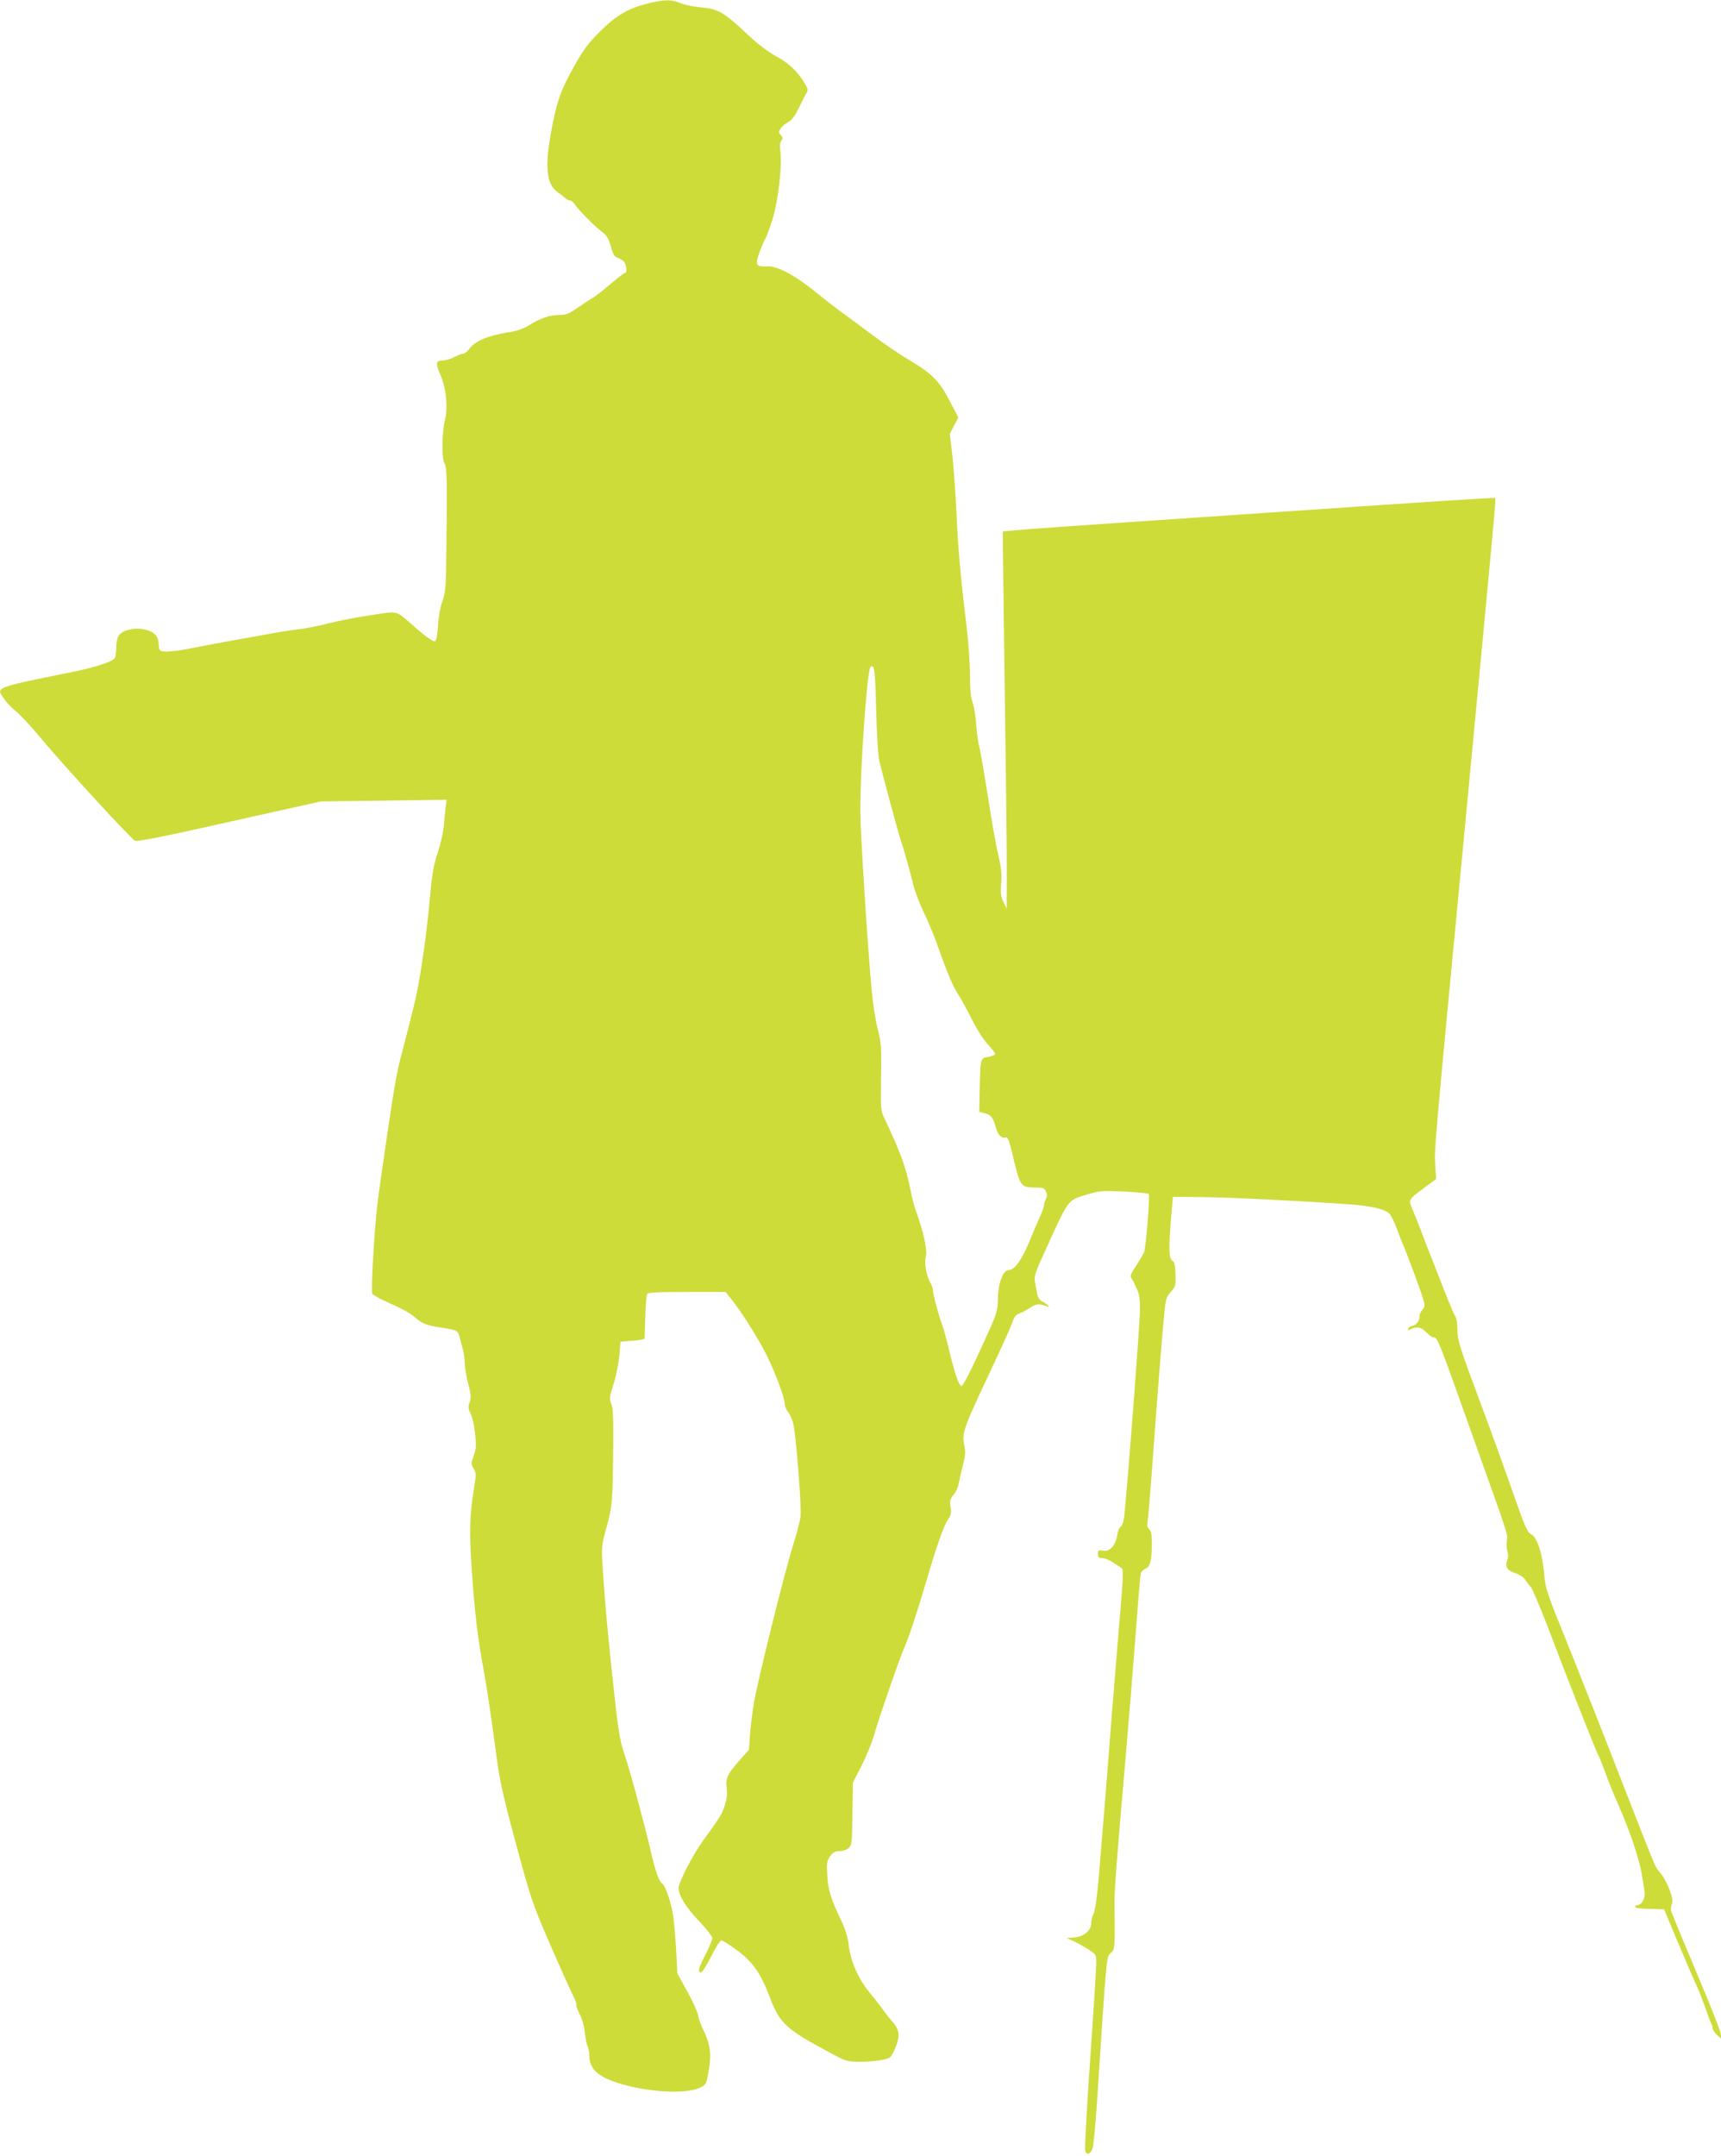 <?xml version="1.0" standalone="no"?>
<!DOCTYPE svg PUBLIC "-//W3C//DTD SVG 20010904//EN"
 "http://www.w3.org/TR/2001/REC-SVG-20010904/DTD/svg10.dtd">
<svg version="1.0" xmlns="http://www.w3.org/2000/svg"
 width="1022pt" height="1280pt" viewBox="0 0 1022 1280"
 preserveAspectRatio="xMidYMid meet">
<g transform="translate(0,1280) scale(0.1,-0.1)"
fill="#cddc39" stroke="none">
<path d="M3846 12779 c-117 -29 -188 -71 -286 -169 -70 -70 -97 -107 -157
-215 -77 -139 -99 -204 -133 -394 -36 -204 -23 -301 47 -346 15 -10 34 -25 41
-32 7 -7 19 -13 27 -13 7 0 19 -10 28 -23 22 -33 116 -129 160 -162 30 -22 41
-40 54 -88 14 -49 22 -61 45 -69 16 -6 33 -18 38 -28 12 -23 13 -60 2 -60 -5
0 -42 -28 -83 -63 -41 -35 -88 -72 -105 -83 -18 -10 -60 -38 -94 -61 -51 -36
-70 -43 -108 -43 -57 0 -113 -19 -179 -60 -30 -19 -73 -35 -109 -40 -134 -21
-211 -53 -246 -100 -12 -17 -29 -30 -38 -30 -8 0 -32 -9 -53 -20 -20 -11 -51
-20 -67 -20 -42 0 -45 -17 -15 -84 35 -79 46 -193 27 -271 -18 -76 -20 -222
-3 -254 15 -27 17 -93 12 -480 -2 -260 -5 -290 -24 -340 -12 -34 -23 -92 -26
-146 -5 -69 -10 -90 -21 -93 -8 -1 -53 30 -99 70 -139 121 -107 111 -272 87
-79 -11 -196 -34 -259 -50 -63 -16 -140 -31 -170 -34 -30 -3 -91 -12 -135 -20
-205 -36 -429 -77 -522 -96 -56 -11 -119 -19 -140 -17 -37 3 -38 4 -41 45 -2
31 -10 48 -28 62 -54 43 -175 36 -209 -12 -8 -12 -15 -43 -15 -72 0 -27 -4
-55 -8 -62 -13 -20 -111 -53 -236 -79 -489 -99 -471 -92 -421 -164 16 -24 49
-57 72 -75 23 -18 92 -92 153 -166 130 -156 524 -585 551 -600 14 -7 161 22
561 112 l543 121 374 5 373 5 -6 -48 c-3 -27 -8 -78 -11 -114 -4 -36 -20 -105
-36 -153 -23 -69 -33 -124 -44 -245 -17 -189 -39 -358 -66 -512 -18 -104 -34
-169 -114 -475 -13 -50 -35 -168 -49 -263 -53 -353 -75 -510 -86 -602 -18
-155 -38 -504 -29 -521 4 -8 53 -34 107 -58 55 -23 117 -57 138 -75 54 -46 69
-52 154 -66 109 -17 108 -17 121 -63 6 -23 15 -58 20 -78 5 -20 9 -54 9 -76 0
-21 9 -74 20 -117 17 -65 19 -83 9 -110 -10 -28 -9 -39 5 -67 10 -19 22 -72
27 -118 8 -72 7 -92 -8 -133 -16 -45 -16 -50 -1 -76 16 -26 16 -36 2 -123 -24
-147 -27 -243 -15 -441 18 -277 37 -443 76 -648 16 -86 45 -283 76 -515 16
-126 40 -232 114 -505 89 -328 99 -357 199 -587 58 -134 119 -269 135 -302 17
-32 27 -61 24 -64 -3 -4 6 -28 19 -54 15 -28 28 -75 31 -111 4 -35 11 -71 17
-82 5 -10 10 -36 10 -57 0 -81 61 -131 210 -171 174 -46 370 -53 449 -15 35
17 36 21 50 102 17 96 8 159 -32 239 -13 26 -27 65 -31 87 -4 22 -34 87 -66
145 l-58 105 -6 125 c-4 69 -11 161 -17 205 -9 78 -46 191 -68 204 -17 11 -41
78 -65 185 -36 157 -124 482 -157 580 -31 90 -37 132 -78 516 -28 268 -40 410
-51 577 -9 141 -9 142 23 260 34 127 36 149 39 503 1 146 -2 203 -12 226 -12
29 -11 40 13 115 15 46 30 122 35 169 l7 85 40 3 c22 1 54 4 72 7 l31 6 4 127
c1 70 7 133 11 140 6 9 65 12 237 12 l229 0 34 -43 c58 -71 156 -227 207 -327
52 -104 110 -258 110 -294 0 -13 8 -34 19 -47 10 -14 24 -42 30 -64 17 -57 52
-501 45 -560 -4 -27 -24 -104 -45 -171 -52 -167 -215 -821 -234 -946 -9 -57
-19 -139 -22 -184 l-5 -81 -60 -68 c-71 -81 -80 -102 -72 -164 4 -32 0 -63
-12 -100 -17 -52 -27 -68 -128 -207 -60 -82 -146 -248 -146 -282 0 -46 43
-115 122 -198 43 -45 78 -90 78 -100 0 -10 -18 -54 -40 -97 -42 -81 -49 -107
-27 -107 7 0 34 43 60 95 26 52 53 95 61 95 7 0 47 -24 87 -54 99 -72 147
-140 203 -290 56 -148 98 -186 358 -324 93 -50 100 -52 177 -52 44 0 103 5
130 11 47 10 52 14 72 57 37 86 34 121 -18 177 -10 11 -29 36 -43 55 -13 19
-50 67 -83 107 -70 85 -116 189 -127 286 -5 45 -20 94 -42 140 -64 134 -80
185 -85 271 -5 75 -3 87 16 115 17 24 30 31 56 31 18 0 42 8 54 18 19 16 21
29 23 203 l3 186 53 104 c29 57 63 142 76 189 26 93 147 442 175 505 25 55 73
199 131 395 63 215 106 336 131 371 16 23 19 38 14 72 -6 37 -3 48 18 73 13
16 27 45 30 64 3 19 14 68 24 107 16 60 18 81 9 123 -14 72 -5 99 140 407 70
147 134 290 144 317 13 39 23 52 45 59 15 5 44 21 64 34 34 23 52 25 96 8 16
-6 18 -5 8 5 -6 7 -22 18 -35 24 -16 8 -25 24 -30 51 -4 22 -10 54 -13 70 -5
24 6 59 55 165 147 324 139 313 247 346 84 25 95 26 228 20 77 -4 143 -10 147
-14 8 -8 -17 -318 -28 -347 -4 -10 -26 -46 -47 -79 -32 -48 -38 -62 -28 -75 6
-9 14 -23 17 -31 3 -8 12 -28 20 -43 8 -17 14 -57 14 -100 0 -93 -81 -1143
-96 -1254 -3 -23 -12 -44 -19 -47 -8 -3 -17 -26 -21 -52 -9 -60 -45 -98 -86
-90 -25 5 -28 2 -28 -19 0 -20 5 -25 25 -25 13 0 40 -10 58 -22 19 -13 43 -28
53 -34 17 -10 17 -22 -10 -340 -15 -181 -36 -439 -47 -574 -21 -281 -51 -650
-74 -924 -10 -115 -22 -201 -31 -217 -8 -16 -14 -41 -14 -57 0 -42 -44 -80
-100 -84 l-45 -4 40 -18 c22 -10 61 -32 88 -49 46 -30 47 -32 47 -81 0 -28
-16 -284 -36 -569 -20 -285 -33 -529 -30 -543 8 -30 26 -27 43 7 6 13 18 137
27 274 59 901 56 868 82 890 25 21 26 31 22 290 -1 74 11 236 67 880 19 220
46 551 60 736 13 184 27 342 30 351 3 8 16 20 29 26 27 12 36 51 36 153 0 48
-4 70 -15 79 -10 9 -14 23 -11 39 3 14 17 181 31 371 27 372 48 641 66 840 10
116 13 127 40 158 31 35 32 38 29 122 -1 35 -7 58 -15 63 -23 13 -26 64 -13
227 l13 155 179 -2 c172 -2 592 -23 871 -43 135 -10 212 -29 238 -58 9 -10 28
-49 42 -87 14 -39 30 -79 35 -90 25 -57 110 -286 121 -326 11 -41 11 -49 -4
-64 -9 -9 -17 -26 -17 -39 0 -28 -19 -53 -44 -58 -11 -1 -21 -9 -24 -16 -3
-11 0 -12 16 -3 34 18 63 13 92 -19 15 -16 35 -30 44 -30 23 0 29 -16 234
-593 217 -607 205 -570 200 -615 -3 -20 -1 -49 4 -63 5 -16 5 -36 -2 -53 -14
-38 0 -60 50 -76 24 -8 49 -25 58 -39 9 -15 23 -33 32 -42 9 -9 54 -115 100
-235 120 -316 290 -746 299 -759 4 -5 22 -50 40 -98 17 -49 55 -143 85 -210
64 -145 122 -317 136 -407 6 -36 13 -80 16 -98 7 -36 -16 -82 -41 -82 -8 0
-15 -4 -15 -10 0 -9 38 -13 139 -14 l33 -1 92 -220 c51 -121 99 -231 106 -245
7 -14 28 -67 46 -118 18 -52 35 -96 38 -100 3 -3 6 -13 6 -22 0 -9 12 -27 26
-41 l27 -24 -6 36 c-3 19 -68 184 -146 367 -77 183 -143 343 -147 356 -3 13
-1 33 5 44 13 25 -26 129 -70 184 -35 44 -9 -18 -240 573 -105 270 -247 629
-316 800 -118 291 -126 315 -133 402 -11 121 -42 218 -78 235 -22 11 -37 44
-108 248 -45 129 -137 384 -205 565 -111 297 -123 337 -124 396 0 36 -5 72
-11 80 -6 8 -35 75 -64 149 -29 74 -65 167 -80 205 -16 39 -43 108 -60 155
-18 47 -42 106 -53 132 -24 56 -24 56 73 128 l68 50 -5 83 c-6 95 -8 73 182
2067 180 1894 179 1889 174 1893 -4 4 -296 -15 -1589 -103 -1063 -72 -1163
-80 -1260 -88 l-75 -7 3 -290 c2 -159 7 -567 12 -905 5 -338 9 -712 9 -830
l-1 -215 -19 40 c-16 33 -18 53 -14 110 5 55 1 93 -18 175 -14 58 -41 213 -61
345 -21 132 -43 263 -50 290 -8 28 -16 88 -19 135 -3 47 -13 105 -21 129 -11
30 -16 81 -16 165 0 66 -9 195 -20 286 -38 316 -50 456 -60 675 -6 121 -17
276 -25 345 l-15 124 25 48 26 49 -51 98 c-61 119 -106 164 -245 246 -55 33
-151 98 -213 145 -62 47 -145 108 -185 137 -40 29 -99 75 -132 102 -135 112
-248 174 -311 170 -65 -4 -71 8 -44 83 13 35 29 72 36 83 7 11 26 64 43 118
33 108 56 311 45 399 -4 32 -2 53 6 63 10 13 10 19 -3 33 -15 16 -15 20 -1 40
8 12 29 29 46 38 21 11 39 36 64 87 19 40 39 79 45 88 9 12 6 25 -16 60 -43
70 -95 117 -170 157 -44 24 -106 71 -172 133 -135 127 -170 147 -270 155 -43
4 -98 15 -122 25 -54 23 -94 23 -195 -2z m1357 -4192 c3 -133 11 -267 17 -297
15 -67 116 -443 131 -485 6 -16 14 -43 19 -60 5 -16 15 -55 24 -85 9 -30 22
-82 30 -115 8 -33 34 -103 59 -155 25 -52 59 -133 76 -180 68 -191 96 -258
129 -310 20 -30 57 -99 84 -153 27 -55 68 -119 93 -146 25 -26 45 -53 45 -58
0 -6 -18 -13 -40 -17 -49 -8 -48 -7 -52 -189 l-3 -138 36 -9 c36 -10 46 -24
65 -90 9 -36 32 -59 54 -53 16 4 22 -12 50 -131 37 -157 44 -166 127 -166 47
0 55 -3 64 -24 8 -17 8 -29 0 -44 -6 -11 -11 -28 -11 -37 0 -9 -11 -40 -24
-68 -13 -29 -43 -98 -66 -154 -45 -108 -86 -163 -120 -163 -33 0 -63 -78 -64
-170 -1 -69 -6 -86 -57 -200 -106 -234 -150 -321 -161 -318 -15 5 -41 83 -73
218 -15 63 -34 130 -41 148 -17 41 -54 180 -54 204 0 10 -6 29 -14 41 -24 38
-39 124 -28 156 11 32 -14 151 -55 261 -12 30 -28 93 -37 140 -26 130 -59 221
-157 427 -18 38 -20 59 -17 240 3 180 1 206 -20 285 -13 47 -29 157 -37 245
-24 264 -65 910 -66 1043 -2 230 37 801 58 855 4 11 9 13 18 5 9 -7 14 -78 18
-253z"/>
</g>
</svg>
